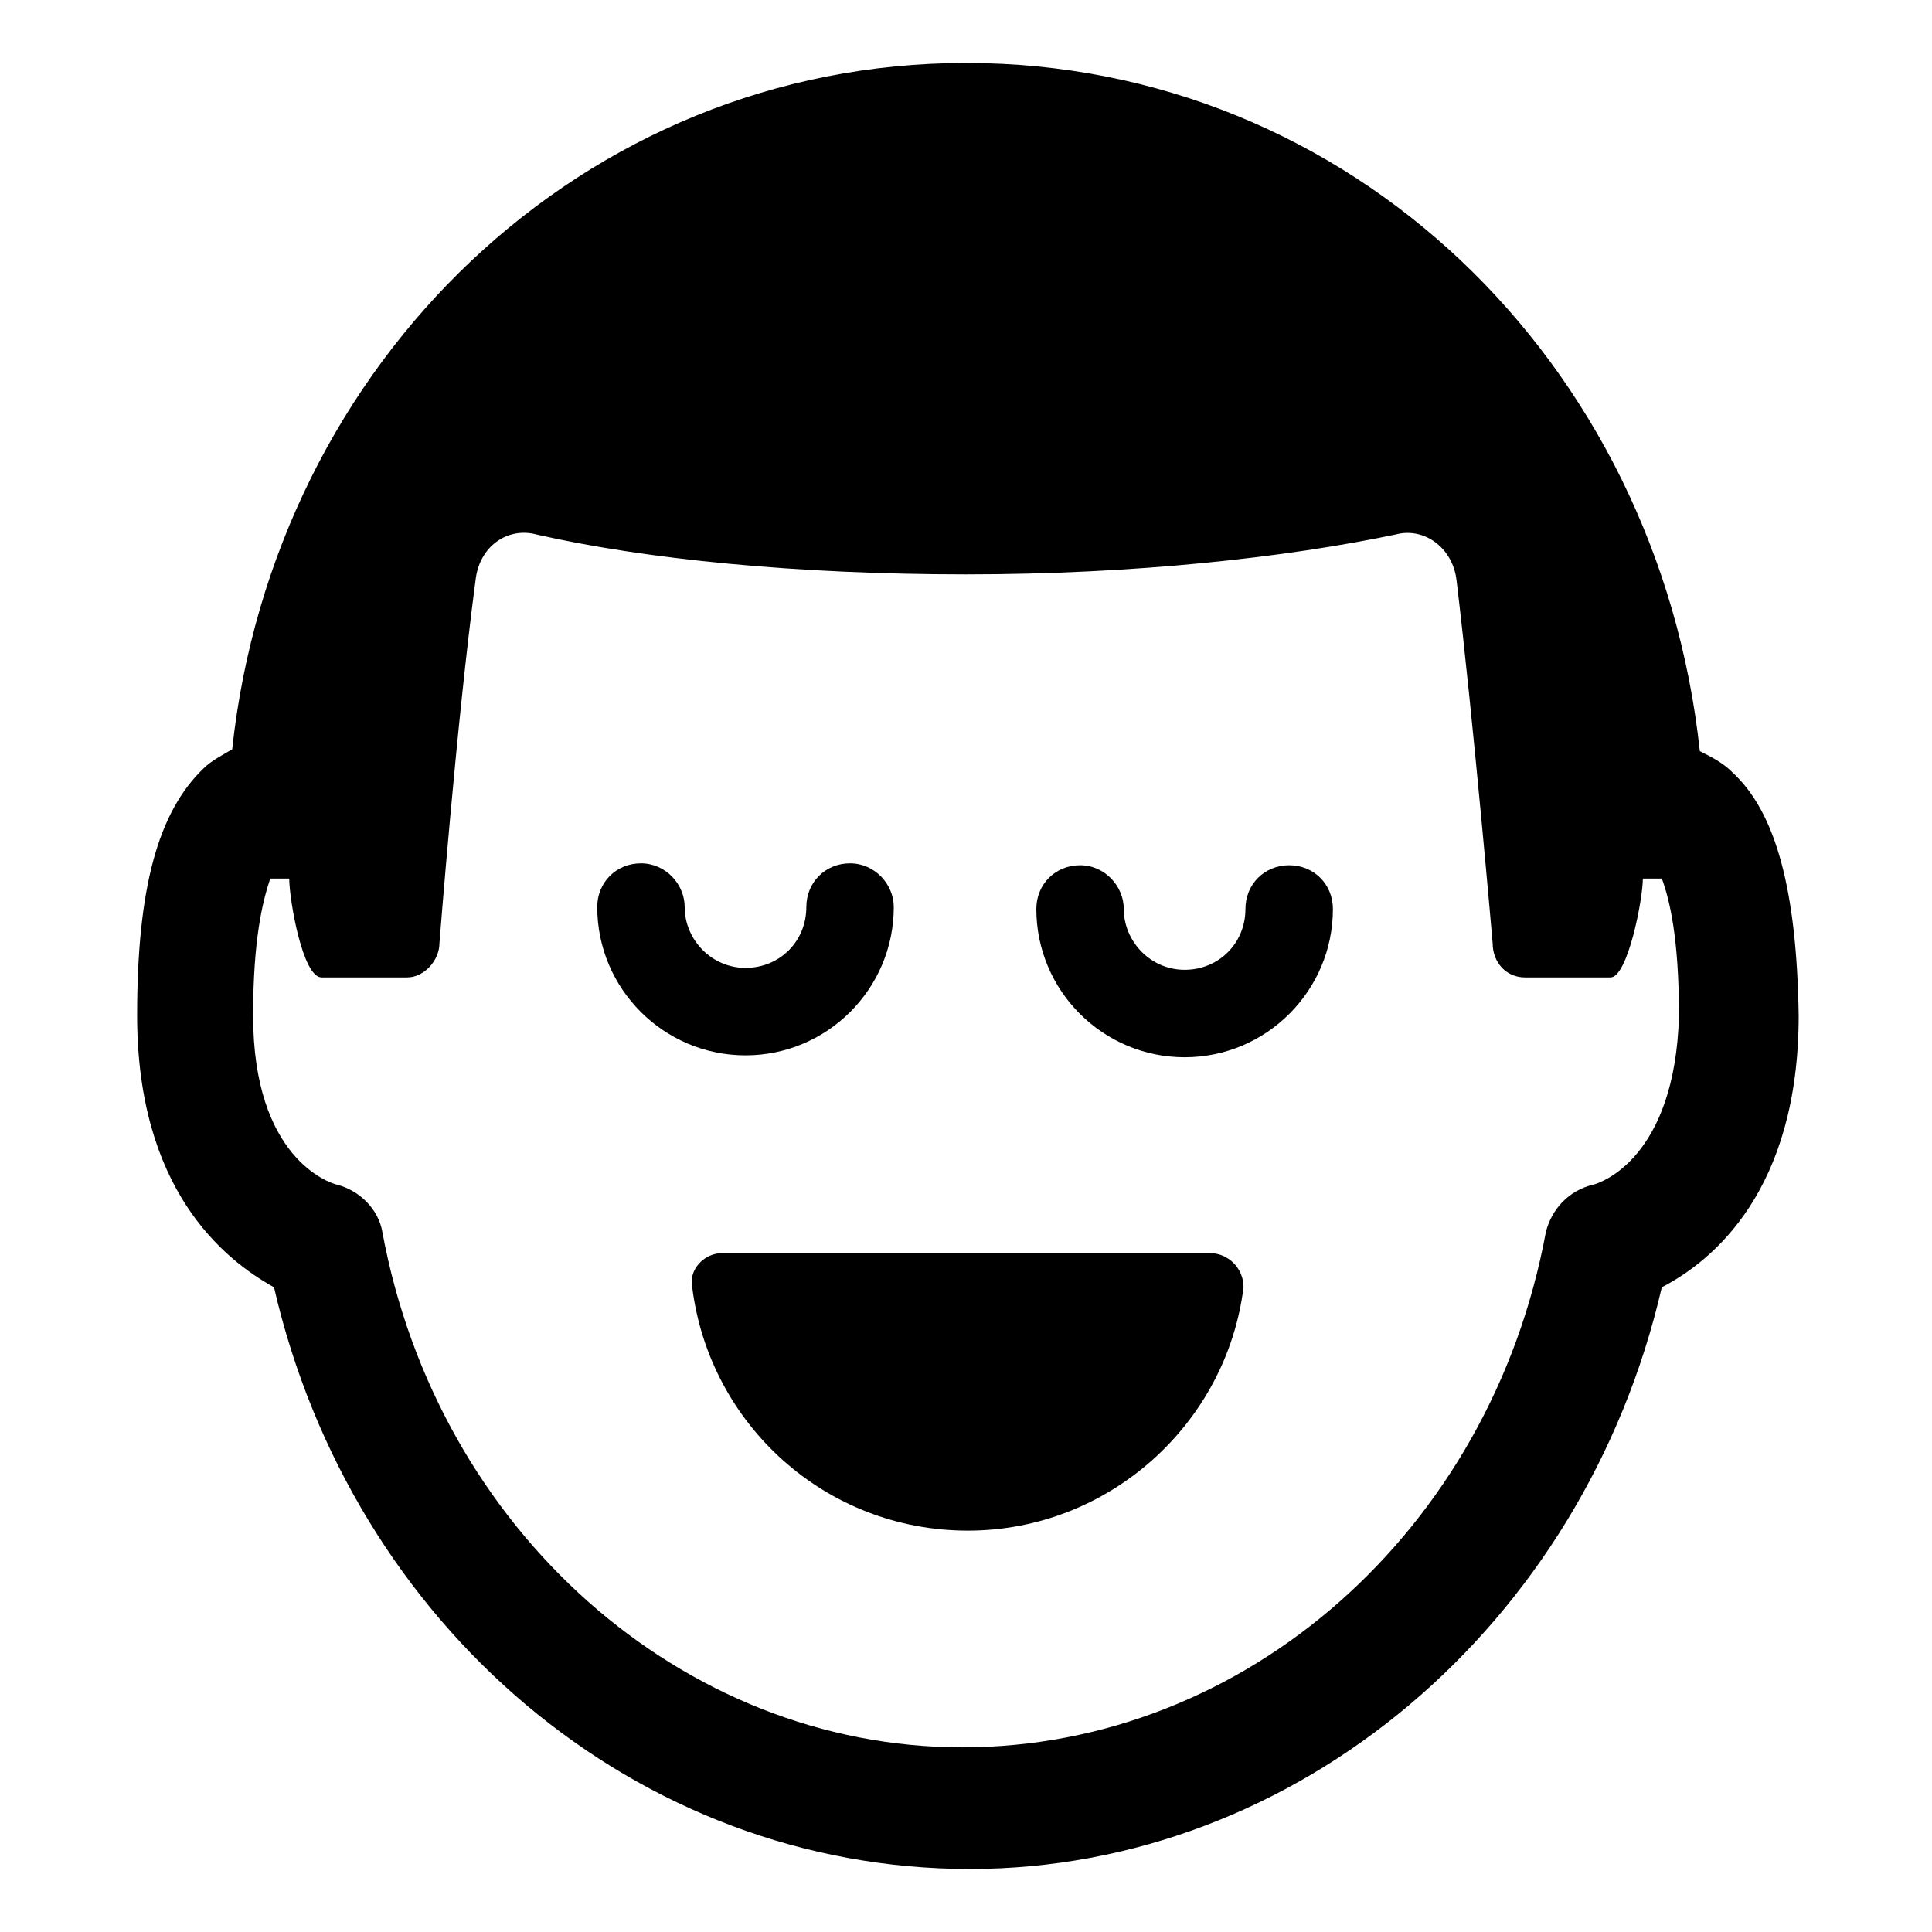 <?xml version="1.0" encoding="UTF-8"?>
<!-- Uploaded to: ICON Repo, www.svgrepo.com, Generator: ICON Repo Mixer Tools -->
<svg fill="#000000" width="800px" height="800px" version="1.1" viewBox="144 144 512 512" xmlns="http://www.w3.org/2000/svg">
 <g>
  <path d="m603.04 348.61c-2.519-2.519-5.543-4.031-8.566-5.543-11.082-103.28-92.699-182.38-194.47-182.38-101.27 0-183.39 79.098-194.47 181.88-2.519 1.512-5.543 3.023-7.559 5.039-12.09 11.586-17.633 31.738-17.633 65.496 0 45.848 22.672 64.488 36.273 72.043 20.656 89.68 96.227 154.16 184.39 154.16 86.656 0 162.73-64.488 183.39-154.16 13.602-7.055 36.273-25.695 36.273-72.043-0.504-33.25-6.047-53.906-17.633-64.488zm-36.781 109.33c-6.551 1.512-11.082 6.551-12.594 12.594-14.609 79.098-79.602 136.53-154.67 136.53-74.059 0-139.05-57.434-153.66-136.53-1.008-6.047-6.047-11.082-12.09-12.594-2.016-0.504-22.168-7.055-22.168-44.84 0-20.152 2.519-30.23 4.535-36.273h5.039c0 5.543 3.527 26.199 8.566 26.199h22.672c4.535 0 8.566-4.535 8.566-9.07 0 0 4.535-58.441 9.574-96.227 1.008-9.07 8.566-14.105 16.121-12.09 28.719 6.551 69.023 10.578 113.86 10.578 44.84 0 85.145-4.535 113.86-10.578 7.559-2.016 15.113 3.527 16.121 12.09 4.535 37.785 9.574 96.227 9.574 96.227 0 5.039 3.527 9.07 8.566 9.07h22.672c4.535 0 8.566-20.656 8.566-26.199h5.039c2.016 5.543 4.535 15.617 4.535 36.273-1.023 37.785-20.672 44.336-22.688 44.84z"/>
  <path d="m380.86 384.38c0-6.047-5.039-11.586-11.586-11.586-6.551 0-11.586 5.039-11.586 11.586 0 9.07-7.055 16.121-16.121 16.121-9.07 0-16.121-7.559-16.121-16.121 0-6.047-5.039-11.586-11.586-11.586-6.551 0-11.586 5.039-11.586 11.586 0 21.664 17.633 39.297 39.297 39.297 21.652 0 39.289-17.633 39.289-39.297z"/>
  <path d="m485.64 373.3c-6.551 0-11.586 5.039-11.586 11.586 0 9.07-7.055 16.121-16.121 16.121-9.07 0-16.121-7.559-16.121-16.121 0-6.047-5.039-11.586-11.586-11.586-6.551 0-11.586 5.039-11.586 11.586 0 21.664 17.633 39.297 39.297 39.297 21.664 0 39.297-17.633 39.297-39.297-0.004-6.547-5.043-11.586-11.594-11.586z"/>
  <path d="m464.48 476.07h-128.97c-5.039 0-9.07 4.535-8.062 9.07 4.535 36.273 35.266 64.488 73.051 64.488 37.281 0 68.52-28.215 73.051-64.488 0.004-5.039-4.027-9.07-9.066-9.07z"/>
 </g>
</svg>